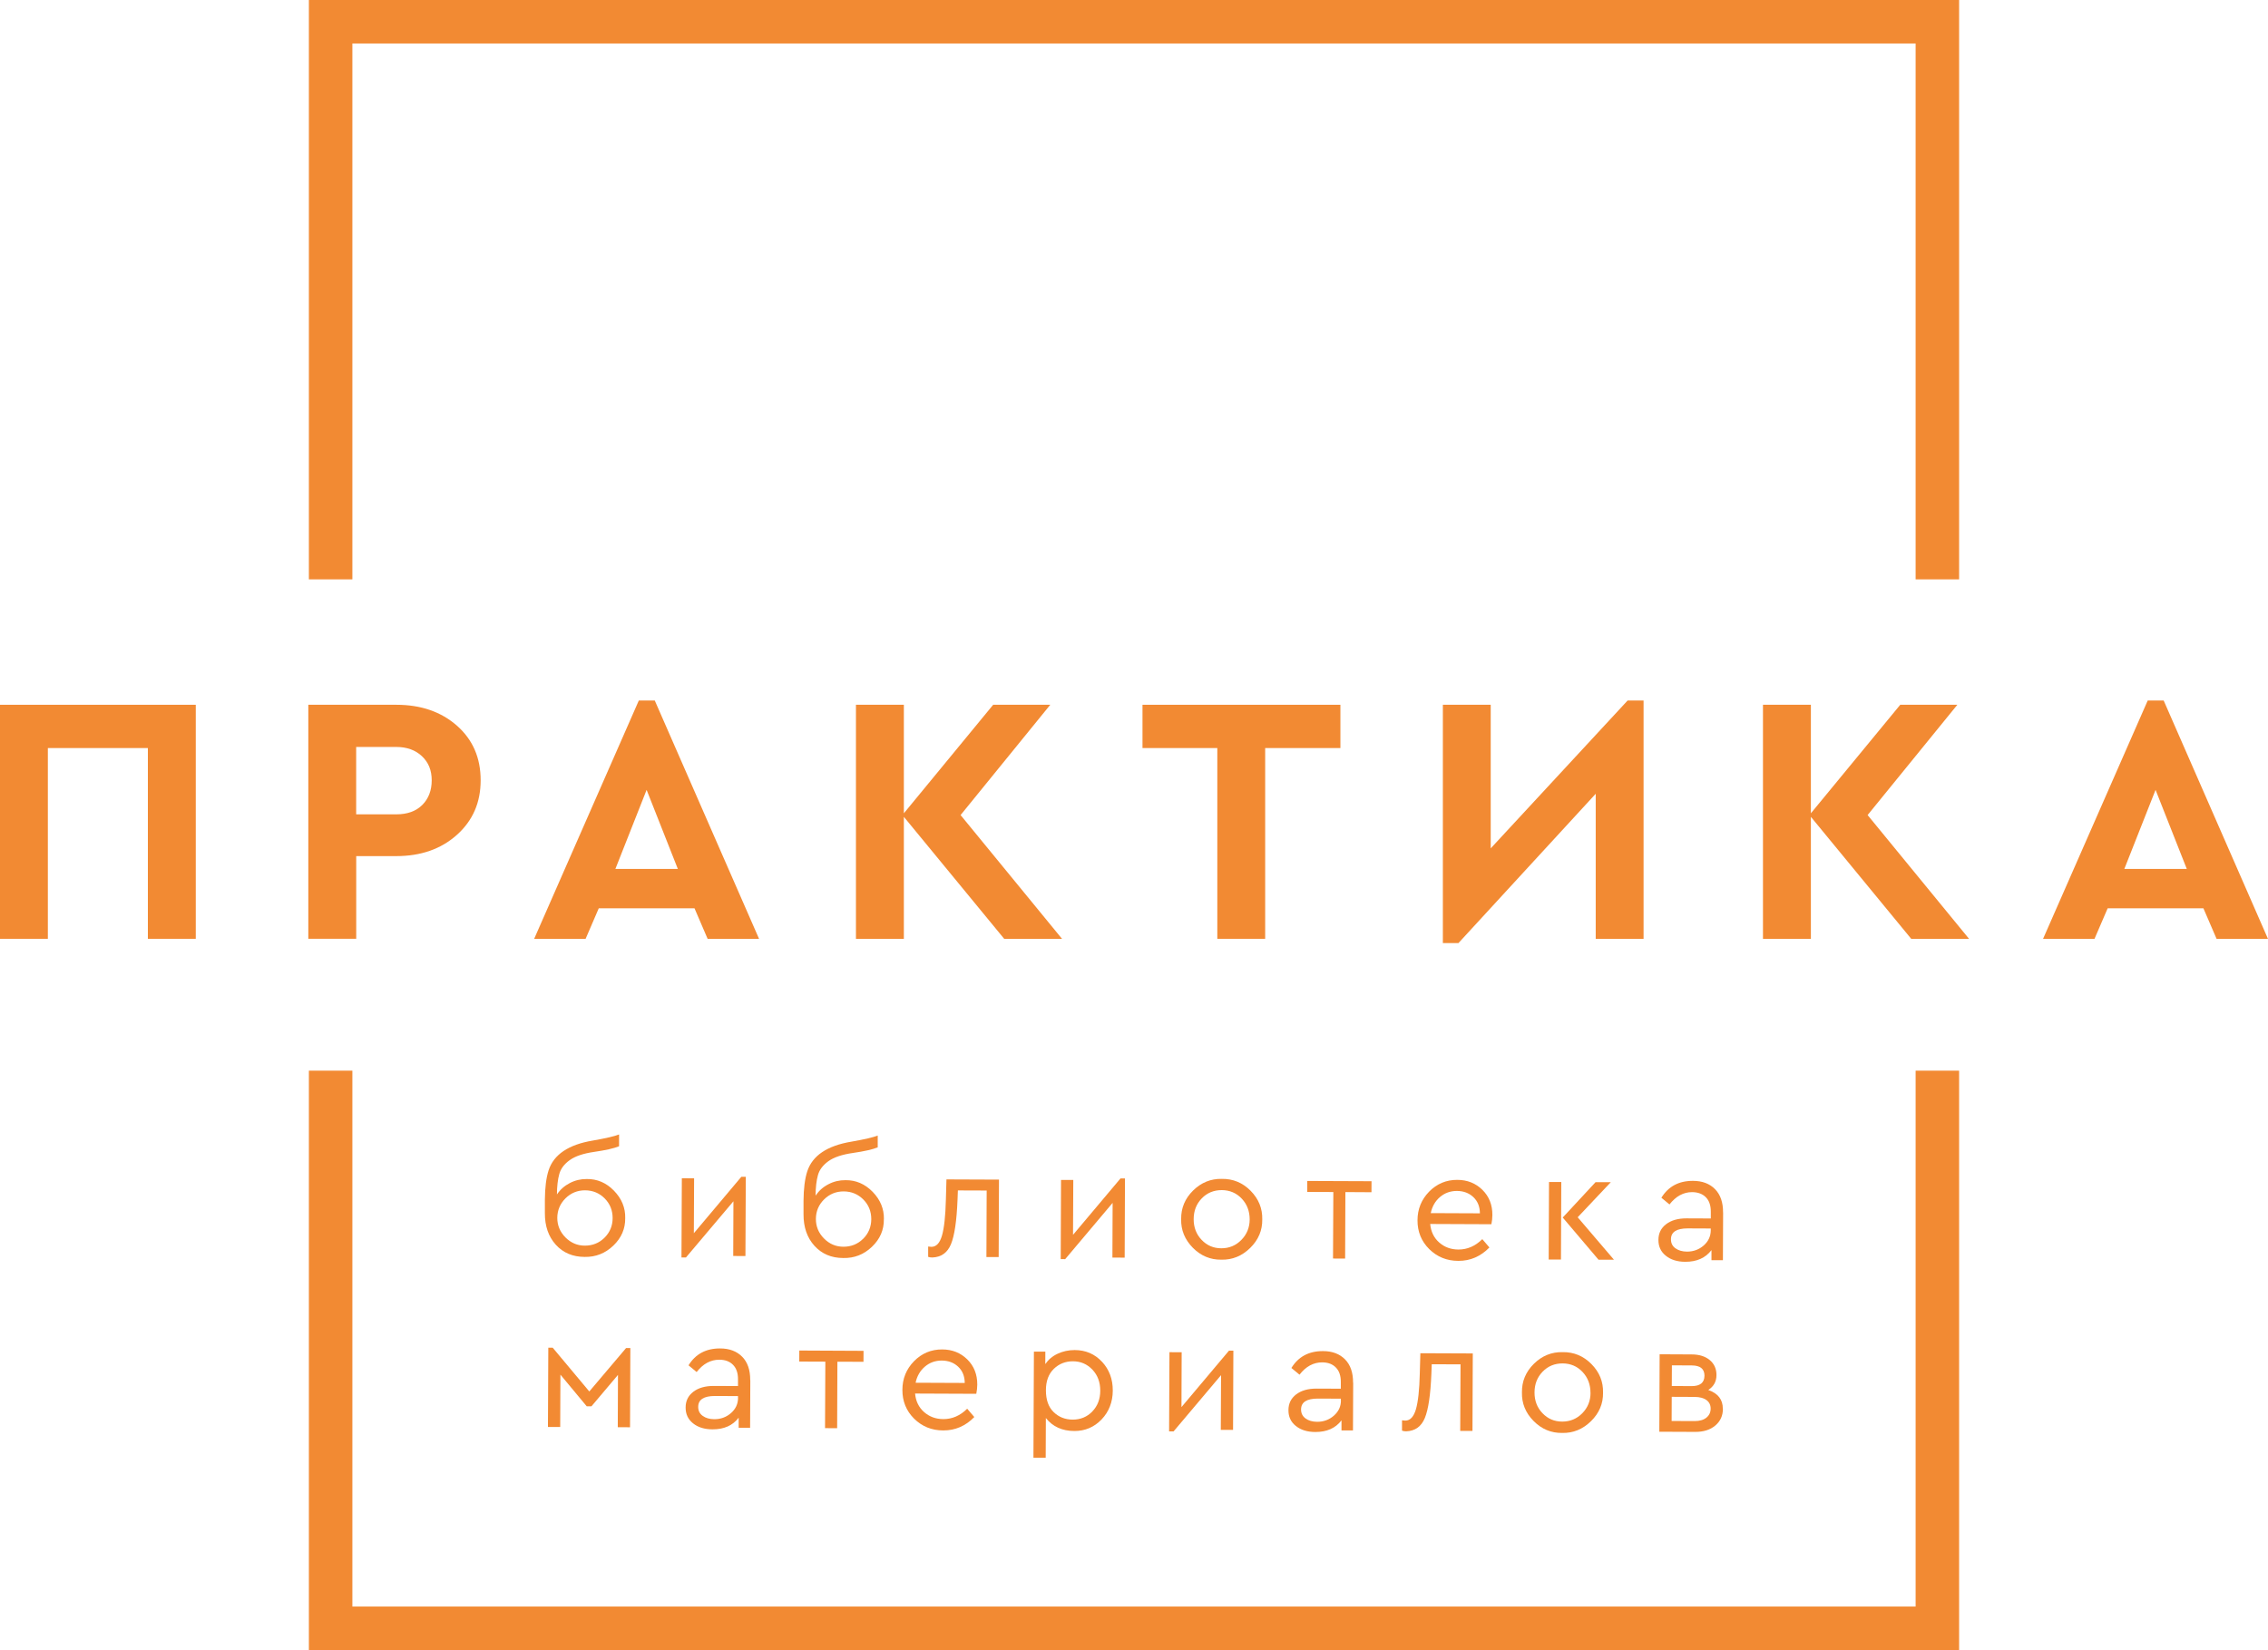 <?xml version="1.0" encoding="UTF-8"?> <svg xmlns="http://www.w3.org/2000/svg" id="Layer_2" data-name="Layer 2" viewBox="0 0 436.51 317.61"><defs><style> .cls-1 { fill: #f28a33; stroke-width: 0px; } </style></defs><g id="Layer_1-2" data-name="Layer 1"><g><polygon class="cls-1" points="59.45 0 59.45 111.52 67.82 111.52 67.82 8.37 368.69 8.37 368.69 111.52 377.06 111.52 377.06 0 59.45 0 59.45 0"></polygon><polygon class="cls-1" points="368.69 309.24 67.82 309.24 67.82 206.09 59.45 206.09 59.45 317.61 377.06 317.61 377.06 206.09 368.69 206.09 368.69 309.24 368.69 309.24"></polygon><polygon class="cls-1" points="0 180.71 0 135.66 37.68 135.66 37.68 180.71 28.46 180.71 28.46 143.99 9.21 143.99 9.21 180.71 0 180.71 0 180.71"></polygon><path class="cls-1" d="M59.34,180.71v-45.05h16.93c4.73,0,8.62,1.34,11.67,4.02,3.05,2.69,4.57,6.19,4.57,10.51s-1.53,7.78-4.57,10.51c-3.05,2.73-6.94,4.09-11.67,4.09h-7.71v15.91h-9.21ZM68.55,156.75h7.71c2.14,0,3.81-.6,5.02-1.81,1.2-1.2,1.81-2.79,1.81-4.74s-.63-3.46-1.88-4.64c-1.25-1.18-2.9-1.78-4.95-1.78h-7.71v12.97h0Z"></path><path class="cls-1" d="M136.19,180.71l-2.52-5.87h-18.43l-2.53,5.87h-9.9l20.14-45.87h3.07l20.07,45.87h-9.9ZM130.46,167.26l-6.01-15.22-6.01,15.22h12.01Z"></path><polygon class="cls-1" points="204.4 180.71 193.27 180.71 173.96 157.23 173.96 180.71 164.74 180.71 164.74 135.66 173.96 135.66 173.96 156.55 191.15 135.66 202.14 135.66 184.88 156.89 204.4 180.71 204.4 180.71"></polygon><polygon class="cls-1" points="234.29 180.71 234.29 143.99 219.89 143.99 219.89 135.66 257.98 135.66 257.98 143.99 243.5 143.99 243.5 180.71 234.29 180.71 234.29 180.71"></polygon><polygon class="cls-1" points="313.26 134.84 316.33 134.84 316.33 180.71 307.12 180.71 307.12 152.79 280.7 181.53 277.7 181.53 277.7 135.66 286.91 135.66 286.91 163.3 313.26 134.84 313.26 134.84"></polygon><polygon class="cls-1" points="378.97 180.71 367.84 180.71 348.53 157.23 348.53 180.71 339.31 180.71 339.31 135.66 348.53 135.66 348.53 156.55 365.73 135.66 376.72 135.66 359.45 156.89 378.97 180.71 378.97 180.71"></polygon><path class="cls-1" d="M426.61,180.71l-2.53-5.87h-18.43l-2.53,5.87h-9.9l20.14-45.87h3.07l20.07,45.87h-9.9ZM420.88,167.26l-6.01-15.22-6.01,15.22h12.01Z"></path><path class="cls-1" d="M120.33,234.47c.03,2.04-.73,3.81-2.29,5.3-1.56,1.49-3.4,2.21-5.52,2.17-2.29-.01-4.14-.79-5.55-2.35-1.41-1.56-2.11-3.58-2.1-6.07v-2.6c.02-2.33.25-4.2.71-5.63.99-3.06,3.84-4.97,8.54-5.75,2.51-.44,4.19-.83,5.03-1.17v2.27c-.97.4-2.55.76-4.76,1.08-2.1.3-3.69.83-4.75,1.6-1.07.77-1.73,1.67-2,2.68-.29,1.04-.44,2.35-.45,3.92.63-.94,1.46-1.67,2.47-2.19,1.01-.53,2.1-.79,3.26-.78,2-.03,3.75.71,5.24,2.24,1.49,1.53,2.22,3.29,2.17,5.29h0ZM116.35,238.24c1.03-1.03,1.56-2.28,1.56-3.77,0-1.49-.5-2.75-1.53-3.79-1.03-1.03-2.28-1.55-3.77-1.56-1.47,0-2.73.51-3.77,1.54-1.04,1.04-1.57,2.29-1.58,3.76,0,1.45.52,2.7,1.56,3.76,1.05,1.05,2.29,1.59,3.74,1.59,1.49,0,2.75-.5,3.79-1.53h0Z"></path><polygon class="cls-1" points="142.68 226.52 143.54 226.52 143.47 241.77 141.12 241.76 141.16 231.23 132.02 242.05 131.16 242.05 131.23 226.8 133.59 226.81 133.54 237.38 142.68 226.52 142.68 226.52"></polygon><path class="cls-1" d="M170.11,234.69c.03,2.04-.73,3.81-2.29,5.3-1.56,1.49-3.4,2.21-5.52,2.16-2.29,0-4.13-.79-5.55-2.35-1.41-1.56-2.11-3.58-2.1-6.07v-2.6c.02-2.33.25-4.2.71-5.63.99-3.06,3.84-4.97,8.54-5.75,2.51-.44,4.19-.83,5.03-1.17v2.27c-.97.4-2.55.76-4.76,1.08-2.1.3-3.69.83-4.75,1.6-1.06.77-1.73,1.67-2,2.69-.29,1.04-.44,2.35-.45,3.92.64-.94,1.46-1.67,2.48-2.19,1.01-.53,2.1-.79,3.26-.78,2-.03,3.75.72,5.24,2.24,1.49,1.53,2.21,3.29,2.17,5.29h0ZM166.13,238.45c1.03-1.03,1.55-2.29,1.56-3.77,0-1.49-.5-2.75-1.53-3.79-1.03-1.03-2.28-1.55-3.78-1.56-1.47,0-2.73.51-3.77,1.54-1.05,1.04-1.57,2.29-1.58,3.76,0,1.45.51,2.7,1.56,3.76,1.04,1.06,2.29,1.59,3.74,1.59,1.49,0,2.75-.5,3.79-1.53h0Z"></path><path class="cls-1" d="M182.17,227.02l10.1.04-.06,14.91h-2.36s.05-12.81.05-12.81l-5.54-.02-.07,1.84c-.16,4.02-.58,6.86-1.26,8.51-.68,1.65-1.88,2.5-3.59,2.56-.31,0-.57-.04-.8-.12v-1.99c.34.04.54.06.62.06.94,0,1.62-.72,2.04-2.17.42-1.45.67-3.75.75-6.92l.11-3.89h0Z"></path><polygon class="cls-1" points="215.66 226.83 216.52 226.83 216.46 242.08 214.1 242.07 214.14 231.54 205.01 242.37 204.15 242.36 204.21 227.12 206.57 227.13 206.52 237.69 215.66 226.83 215.66 226.83"></polygon><path class="cls-1" d="M227.33,234.66c-.03-2.12.74-3.96,2.3-5.5,1.57-1.54,3.41-2.29,5.54-2.24,2.14-.03,3.99.73,5.53,2.29,1.54,1.56,2.29,3.4,2.24,5.52.03,2.1-.74,3.93-2.32,5.48-1.58,1.55-3.43,2.31-5.55,2.26-2.12.03-3.96-.74-5.5-2.3-1.54-1.57-2.29-3.4-2.24-5.5h0ZM240.52,234.74c0-1.59-.5-2.93-1.53-4.02-1.03-1.09-2.31-1.63-3.84-1.64-1.53,0-2.81.52-3.85,1.59-1.04,1.07-1.56,2.41-1.56,4.02,0,1.57.5,2.89,1.53,3.97,1.03,1.08,2.29,1.62,3.8,1.62,1.51,0,2.79-.53,3.85-1.61,1.06-1.08,1.59-2.39,1.6-3.94h0Z"></path><polygon class="cls-1" points="256.56 242.25 256.62 229.45 251.6 229.43 251.6 227.32 263.97 227.37 263.96 229.49 258.94 229.46 258.89 242.26 256.56 242.25 256.56 242.25"></polygon><path class="cls-1" d="M287.05,235.65l-11.79-.05c.14,1.47.71,2.66,1.73,3.56,1.02.9,2.26,1.36,3.73,1.36,1.69,0,3.22-.66,4.57-2l1.37,1.6c-1.68,1.73-3.68,2.59-5.98,2.58-2.22,0-4.09-.77-5.61-2.27-1.51-1.51-2.26-3.35-2.25-5.54,0-2.16.76-4,2.24-5.52,1.49-1.51,3.29-2.27,5.41-2.26,1.94,0,3.55.65,4.84,1.92,1.29,1.27,1.93,2.89,1.92,4.85,0,.57-.07,1.16-.19,1.78h0ZM275.37,233.51l9.46.04c-.01-1.31-.44-2.35-1.27-3.13-.83-.78-1.89-1.17-3.15-1.18-1.24,0-2.33.38-3.25,1.16-.92.78-1.52,1.82-1.79,3.1h0Z"></path><path class="cls-1" d="M298.07,242.43l.06-14.91h2.36s-.06,14.92-.06,14.92h-2.36ZM303.65,234.31l6.98,8.17h-2.97s-6.89-8.12-6.89-8.12l6.31-6.8h2.94s-6.37,6.75-6.37,6.75h0Z"></path><path class="cls-1" d="M331.64,233.39l-.04,9.18h-2.2s0-1.94,0-1.94c-1.15,1.51-2.83,2.25-5.03,2.25-1.55,0-2.81-.4-3.76-1.17-.96-.77-1.43-1.79-1.42-3.05,0-1.27.5-2.27,1.48-3.02.99-.75,2.28-1.12,3.89-1.12l4.71.02v-1.29c.01-1.2-.31-2.14-.95-2.79-.64-.65-1.52-.98-2.64-.99-1.67,0-3.12.78-4.36,2.37l-1.56-1.29c1.34-2.18,3.36-3.26,6.08-3.25,1.79,0,3.21.54,4.25,1.6,1.04,1.06,1.55,2.55,1.54,4.49h0ZM329.26,236.84v-.37s-4.44-.02-4.44-.02c-2.14,0-3.22.69-3.22,2.1,0,.74.28,1.31.86,1.73.58.42,1.32.63,2.22.64,1.24,0,2.32-.39,3.22-1.18.9-.79,1.35-1.76,1.36-2.9h0Z"></path><polygon class="cls-1" points="105.46 274.67 105.53 259.42 106.38 259.42 113.42 267.84 120.5 259.48 121.32 259.49 121.26 274.73 118.9 274.72 118.94 264.65 113.84 270.69 112.92 270.69 107.86 264.6 107.82 274.68 105.46 274.67 105.46 274.67"></polygon><path class="cls-1" d="M144.41,265.65l-.04,9.18h-2.2s0-1.94,0-1.94c-1.15,1.51-2.83,2.25-5.03,2.24-1.55,0-2.81-.39-3.76-1.16-.96-.77-1.43-1.79-1.42-3.05,0-1.27.5-2.27,1.48-3.02.98-.75,2.28-1.12,3.89-1.12l4.71.02v-1.29c.01-1.2-.31-2.14-.95-2.79-.64-.66-1.52-.99-2.65-.99-1.67,0-3.12.78-4.36,2.37l-1.56-1.29c1.34-2.18,3.36-3.26,6.08-3.25,1.79,0,3.21.54,4.25,1.6,1.04,1.06,1.55,2.55,1.54,4.49h0ZM142.04,269.1v-.37s-4.44-.02-4.44-.02c-2.14,0-3.22.69-3.22,2.1,0,.73.28,1.31.87,1.73.58.42,1.32.63,2.22.64,1.24,0,2.32-.39,3.22-1.18.9-.79,1.35-1.76,1.36-2.9h0Z"></path><polygon class="cls-1" points="158.79 274.9 158.85 262.1 153.83 262.08 153.84 259.96 166.2 260.02 166.19 262.13 161.17 262.11 161.12 274.91 158.79 274.9 158.79 274.9"></polygon><path class="cls-1" d="M187.91,268.29l-11.79-.05c.13,1.47.71,2.66,1.73,3.56,1.02.9,2.26,1.36,3.73,1.36,1.69,0,3.22-.66,4.57-2l1.37,1.6c-1.68,1.73-3.68,2.59-5.98,2.58-2.22,0-4.09-.77-5.61-2.27-1.51-1.51-2.26-3.35-2.25-5.54,0-2.16.76-4,2.24-5.52,1.49-1.51,3.29-2.27,5.41-2.26,1.94,0,3.55.65,4.84,1.92,1.29,1.27,1.93,2.89,1.92,4.85,0,.57-.07,1.16-.19,1.77h0ZM176.22,266.16l9.46.04c-.01-1.31-.44-2.35-1.27-3.13-.83-.78-1.88-1.17-3.15-1.18-1.24,0-2.33.38-3.25,1.17-.92.78-1.52,1.82-1.79,3.1h0Z"></path><path class="cls-1" d="M212.1,262.12c1.39,1.5,2.08,3.35,2.07,5.55-.01,2.2-.73,4.05-2.15,5.55-1.43,1.49-3.18,2.24-5.26,2.23-2.35-.01-4.17-.85-5.47-2.5l-.03,7.65h-2.36s.09-20.43.09-20.43h2.2s-.01,2.4-.01,2.4c.58-.85,1.36-1.52,2.37-1.99,1-.47,2.09-.71,3.28-.71,2.12,0,3.88.76,5.27,2.26h0ZM210.23,271.69c1.02-1.06,1.53-2.39,1.53-4.01,0-1.61-.49-2.96-1.5-4.03-1.01-1.07-2.26-1.62-3.77-1.62-1.43,0-2.65.48-3.66,1.45-1.01.98-1.53,2.35-1.53,4.13,0,1.82.48,3.21,1.47,4.18.99.97,2.21,1.46,3.68,1.47,1.51,0,2.77-.52,3.79-1.57h0Z"></path><polygon class="cls-1" points="236.53 259.99 237.38 259.99 237.32 275.24 234.96 275.23 235.01 264.7 225.87 275.53 225.01 275.52 225.08 260.28 227.43 260.29 227.39 270.85 236.53 259.99 236.53 259.99"></polygon><path class="cls-1" d="M260.44,266.15l-.04,9.19h-2.21s0-1.94,0-1.94c-1.15,1.51-2.83,2.25-5.03,2.24-1.55,0-2.8-.39-3.76-1.16-.96-.77-1.43-1.79-1.42-3.05,0-1.26.5-2.27,1.48-3.02.98-.75,2.28-1.12,3.89-1.12l4.71.02v-1.29c.01-1.2-.31-2.14-.95-2.79-.64-.66-1.52-.99-2.64-.99-1.67,0-3.13.78-4.36,2.37l-1.56-1.29c1.34-2.18,3.36-3.26,6.08-3.25,1.79,0,3.21.54,4.25,1.6,1.04,1.06,1.55,2.55,1.54,4.49h0ZM258.07,269.6v-.37s-4.44-.02-4.44-.02c-2.14,0-3.22.69-3.22,2.1,0,.73.29,1.31.87,1.73.58.42,1.32.63,2.22.64,1.24,0,2.32-.39,3.22-1.18.9-.79,1.36-1.76,1.36-2.9h0Z"></path><path class="cls-1" d="M273.36,260.48l10.1.04-.06,14.91h-2.36s.06-12.81.06-12.81l-5.54-.02-.07,1.84c-.16,4.02-.58,6.86-1.26,8.51-.68,1.65-1.88,2.5-3.59,2.56-.31,0-.57-.04-.8-.13v-1.99c.34.04.54.06.62.06.94,0,1.62-.72,2.05-2.16.42-1.45.68-3.75.75-6.92l.11-3.89h0Z"></path><path class="cls-1" d="M292.92,268.01c-.03-2.12.74-3.96,2.3-5.5,1.57-1.54,3.41-2.29,5.54-2.24,2.14-.03,3.99.73,5.53,2.29,1.55,1.56,2.29,3.4,2.24,5.52.03,2.1-.74,3.93-2.32,5.48-1.58,1.55-3.43,2.31-5.55,2.26-2.13.03-3.96-.74-5.5-2.3-1.55-1.57-2.29-3.4-2.24-5.5h0ZM306.11,268.1c0-1.59-.5-2.93-1.53-4.02-1.03-1.09-2.3-1.63-3.83-1.64-1.53,0-2.81.52-3.85,1.59-1.04,1.07-1.56,2.41-1.56,4.02,0,1.57.5,2.9,1.53,3.97,1.03,1.08,2.29,1.62,3.81,1.62,1.51,0,2.79-.53,3.85-1.6,1.06-1.08,1.59-2.39,1.59-3.94h0Z"></path><path class="cls-1" d="M331.6,271.15c0,1.35-.49,2.43-1.47,3.25-.97.82-2.26,1.23-3.85,1.22l-6.92-.03.06-14.91,6.15.03c1.47,0,2.64.37,3.5,1.09.86.72,1.29,1.68,1.29,2.88,0,1.25-.53,2.2-1.58,2.87,1.88.66,2.81,1.86,2.8,3.59h0ZM321.78,262.81l-.02,3.98,3.83.02c1.63,0,2.45-.66,2.46-2.01,0-1.31-.81-1.96-2.44-1.97l-3.83-.02h0ZM329.24,271.14c0-.69-.26-1.24-.8-1.64-.54-.4-1.3-.6-2.28-.61l-4.41-.02-.02,4.65,4.41.02c.96,0,1.72-.21,2.27-.65.55-.44.83-1.02.83-1.76h0Z"></path></g></g></svg> 